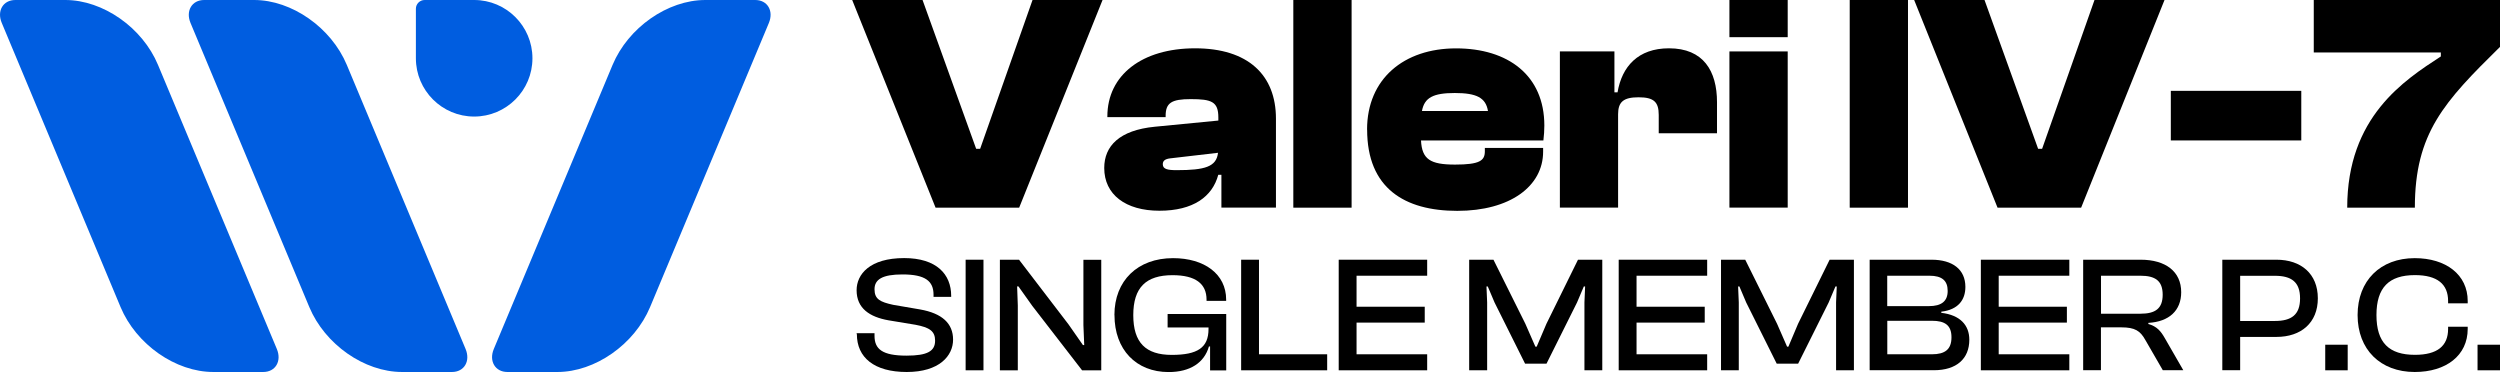 <?xml version="1.0" encoding="UTF-8"?>
<svg id="Layer_2" data-name="Layer 2" xmlns="http://www.w3.org/2000/svg" viewBox="0 0 368.49 54.83">
  <defs>
    <style>
      .cls-1, .cls-2 {
        stroke-width: 0px;
      }

      .cls-2 {
        fill: #005de0;
      }
    </style>
  </defs>
  <g id="Layer_1-2" data-name="Layer 1">
    <g>
      <g>
        <path class="cls-1" d="m137.9,30.61L125.61,0h10.37l7.9,21.93h.59l7.72-21.93h10.32l-12.29,30.61h-12.33Z"/>
        <path class="cls-1" d="m162.76,24.76c0-3.24,2.24-5.57,7.45-6.08l9.37-.91v-.46c0-2.33-1-2.7-4.07-2.7-2.83,0-3.7.55-3.7,2.47v.18h-8.59v-.09c0-6.12,5.12-10.05,12.93-10.05s11.92,3.93,11.92,10.37v13.11h-8.04v-4.84h-.46c-.87,3.24-3.7,5.3-8.68,5.3s-8.13-2.38-8.13-6.3Zm10.69.32c4.16,0,5.85-.5,6.08-2.56l-7.04.82c-.78.09-1.1.37-1.1.87,0,.73.73.87,2.06.87Z"/>
        <path class="cls-1" d="m190.63,30.61V0h8.59v30.61h-8.59Z"/>
        <path class="cls-1" d="m201.5,19.1c0-7.49,5.44-11.97,13.11-11.97s13.02,3.97,13.02,11.38c0,.78-.05,1.37-.14,2.19h-18.04c.14,2.79,1.37,3.56,5.02,3.56s4.39-.59,4.39-1.96v-.5h8.59v.55c0,5.12-4.89,8.73-12.65,8.73s-13.29-3.33-13.29-11.97Zm8.09-2.74h9.73c-.32-1.96-1.69-2.65-4.89-2.65s-4.48.69-4.84,2.65Z"/>
        <path class="cls-1" d="m229.92,30.61V7.58h8.04v6.03h.46c.64-3.79,3.01-6.49,7.58-6.49,5.07,0,7.08,3.33,7.08,7.95v4.57h-8.59v-2.7c0-1.92-.73-2.6-2.97-2.6s-3.02.69-3.02,2.51v13.75h-8.59Z"/>
        <path class="cls-1" d="m254.91,5.48V0h8.59v5.48h-8.59Zm0,25.13V7.58h8.59v23.02h-8.59Z"/>
        <path class="cls-1" d="m272.64,30.61V0h8.59v30.61h-8.59Z"/>
        <path class="cls-1" d="m294.43,30.61l-12.29-30.61h10.37l7.9,21.93h.59l7.72-21.93h10.32l-12.29,30.61h-12.33Z"/>
        <path class="cls-1" d="m319.97,20.7v-7.31h19.23v7.31h-19.23Z"/>
        <path class="cls-1" d="m345.97,30.61c0-13.39,8.41-18.78,13.8-22.29v-.59h-18.73V0h27.46v6.9c-8.22,8.09-12.56,12.7-12.56,23.71h-9.96Z"/>
      </g>
      <g>
        <path class="cls-1" d="m126.27,49.26v-.15h2.63v.39c0,1.95,1.14,2.92,4.72,2.92,3.11,0,4.21-.68,4.21-2.21,0-1.41-.83-1.95-2.89-2.34l-3.99-.66c-2.75-.49-4.69-1.75-4.69-4.43,0-2.36,1.95-4.74,7.01-4.74,4.77,0,6.93,2.38,6.93,5.57v.15h-2.6v-.32c0-1.99-1.19-2.99-4.57-2.99-2.97,0-4.13.73-4.13,2.19s.83,1.87,2.75,2.29l3.97.68c3.26.58,4.86,2.07,4.86,4.45s-2.02,4.77-6.83,4.77-7.35-2.14-7.35-5.57Z"/>
        <path class="cls-1" d="m142.33,54.58v-16.3h2.63v16.3h-2.63Z"/>
        <path class="cls-1" d="m147.38,54.58v-16.3h2.82l7.3,9.54,2.12,3.04h.19l-.12-2.94v-9.63h2.63v16.3h-2.82l-7.35-9.51-2.04-2.87h-.19l.1,2.82v9.56h-2.63Z"/>
        <path class="cls-1" d="m164.26,46.44c0-5.08,3.43-8.39,8.64-8.39,4.62,0,7.83,2.34,7.83,6.11v.19h-2.89v-.19c0-2.34-1.63-3.6-5.01-3.6-3.92,0-5.79,1.82-5.79,5.89s1.85,5.86,5.67,5.86,5.42-1.07,5.42-3.82v-.22h-6.03v-1.99h8.64v8.32h-2.38v-3.53h-.17c-.68,2.38-2.75,3.77-5.94,3.77-4.79,0-7.98-3.31-7.98-8.39Z"/>
        <path class="cls-1" d="m182.94,54.58v-16.3h2.63v13.94h10.05v2.36h-12.67Z"/>
        <path class="cls-1" d="m197.32,54.58v-16.3h13.04v2.36h-10.41v4.57h10.05v2.34h-10.05v4.67h10.41v2.36h-13.04Z"/>
        <path class="cls-1" d="m216.55,54.58v-16.3h3.58l4.7,9.44,1.48,3.38h.19l1.44-3.38,4.65-9.44h3.58v16.3h-2.63v-10l.1-2.36h-.19l-1,2.36-4.5,9.02h-3.16l-4.5-9.02-1-2.36h-.19l.1,2.36v10h-2.63Z"/>
        <path class="cls-1" d="m238.59,54.58v-16.3h13.04v2.36h-10.41v4.57h10.05v2.34h-10.05v4.67h10.41v2.36h-13.04Z"/>
        <path class="cls-1" d="m253.67,54.58v-16.3h3.57l4.69,9.44,1.48,3.38h.19l1.43-3.38,4.65-9.44h3.58v16.3h-2.63v-10l.1-2.36h-.19l-1,2.36-4.5,9.02h-3.16l-4.5-9.02-1-2.36h-.19l.1,2.36v10h-2.63Z"/>
        <path class="cls-1" d="m275.58,54.58v-16.3h9.12c3.11,0,4.99,1.44,4.99,4.01,0,1.92-1.07,3.36-3.55,3.65v.17c2.77.32,4.13,1.82,4.13,3.96,0,2.8-1.87,4.5-5.23,4.5h-9.46Zm2.6-9.46h6.15c1.82,0,2.75-.71,2.75-2.24s-.85-2.24-2.68-2.24h-6.23v4.48Zm0,7.1h6.57c1.95,0,2.89-.73,2.89-2.51s-.97-2.43-2.89-2.43h-6.57v4.94Z"/>
        <path class="cls-1" d="m291.97,54.58v-16.3h13.04v2.36h-10.41v4.57h10.05v2.34h-10.05v4.67h10.41v2.36h-13.04Z"/>
        <path class="cls-1" d="m307.05,54.58v-16.3h8.47c3.7,0,5.98,1.75,5.98,4.79,0,2.7-1.78,4.35-4.84,4.52v.17c1.26.34,1.85,1.07,2.43,2.09l2.72,4.72h-3.02l-2.6-4.5c-.73-1.29-1.48-1.82-3.53-1.82h-2.99v6.32h-2.63Zm2.63-8.34h5.81c2.19,0,3.28-.75,3.28-2.8s-1.09-2.8-3.28-2.8h-5.81v5.6Z"/>
        <path class="cls-1" d="m327.56,54.58v-16.3h7.98c3.62,0,6.1,2.07,6.1,5.69s-2.48,5.69-6.1,5.69h-5.35v4.91h-2.63Zm2.63-13.94v6.67h5.11c2.46,0,3.72-.92,3.72-3.33s-1.26-3.33-3.72-3.33h-5.11Z"/>
        <path class="cls-1" d="m342.73,54.58v-3.77h3.31v3.77h-3.31Z"/>
        <path class="cls-1" d="m347.5,46.44c0-5.08,3.36-8.39,8.42-8.39,4.6,0,7.81,2.43,7.81,6.32v.34h-2.89v-.34c0-2.48-1.58-3.82-4.89-3.82-3.82,0-5.67,1.82-5.67,5.89s1.85,5.86,5.67,5.86c3.31,0,4.89-1.31,4.89-3.82v-.32h2.89v.32c0,3.92-3.19,6.35-7.81,6.35-5.06,0-8.42-3.31-8.42-8.39Z"/>
        <path class="cls-1" d="m365.18,54.58v-3.77h3.31v3.77h-3.31Z"/>
      </g>
      <g>
        <path class="cls-2" d="m82.15,54.83h-7.36c-1.8,0-2.75-1.6-2.01-3.38l17.51-41.88c2.3-5.5,8.11-9.57,13.67-9.57h7.36c1.8,0,2.75,1.6,2.01,3.38l-17.51,41.88c-2.3,5.5-8.11,9.57-13.67,9.57Z"/>
        <path class="cls-2" d="m59.26,54.83h7.36c1.8,0,2.75-1.6,2.01-3.38L51.12,9.57c-2.3-5.5-8.11-9.57-13.67-9.57h-7.36c-1.8,0-2.75,1.6-2.01,3.38l17.51,41.88c2.3,5.5,8.11,9.57,13.67,9.57Z"/>
        <path class="cls-2" d="m31.44,54.83h7.36c1.8,0,2.75-1.6,2.01-3.38L23.29,9.57C21,4.07,15.18,0,9.62,0H2.26C.46,0-.49,1.6.26,3.38l17.51,41.88c2.3,5.5,8.11,9.57,13.67,9.57Z"/>
        <path class="cls-2" d="m62.59,0h7.3C74.63,0,78.48,3.85,78.48,8.59h0c0,4.74-3.85,8.59-8.59,8.59h0c-4.74,0-8.59-3.85-8.59-8.59V1.29C61.3.58,61.88,0,62.59,0Z"/>
      </g>
    </g>
  </g>
</svg>
